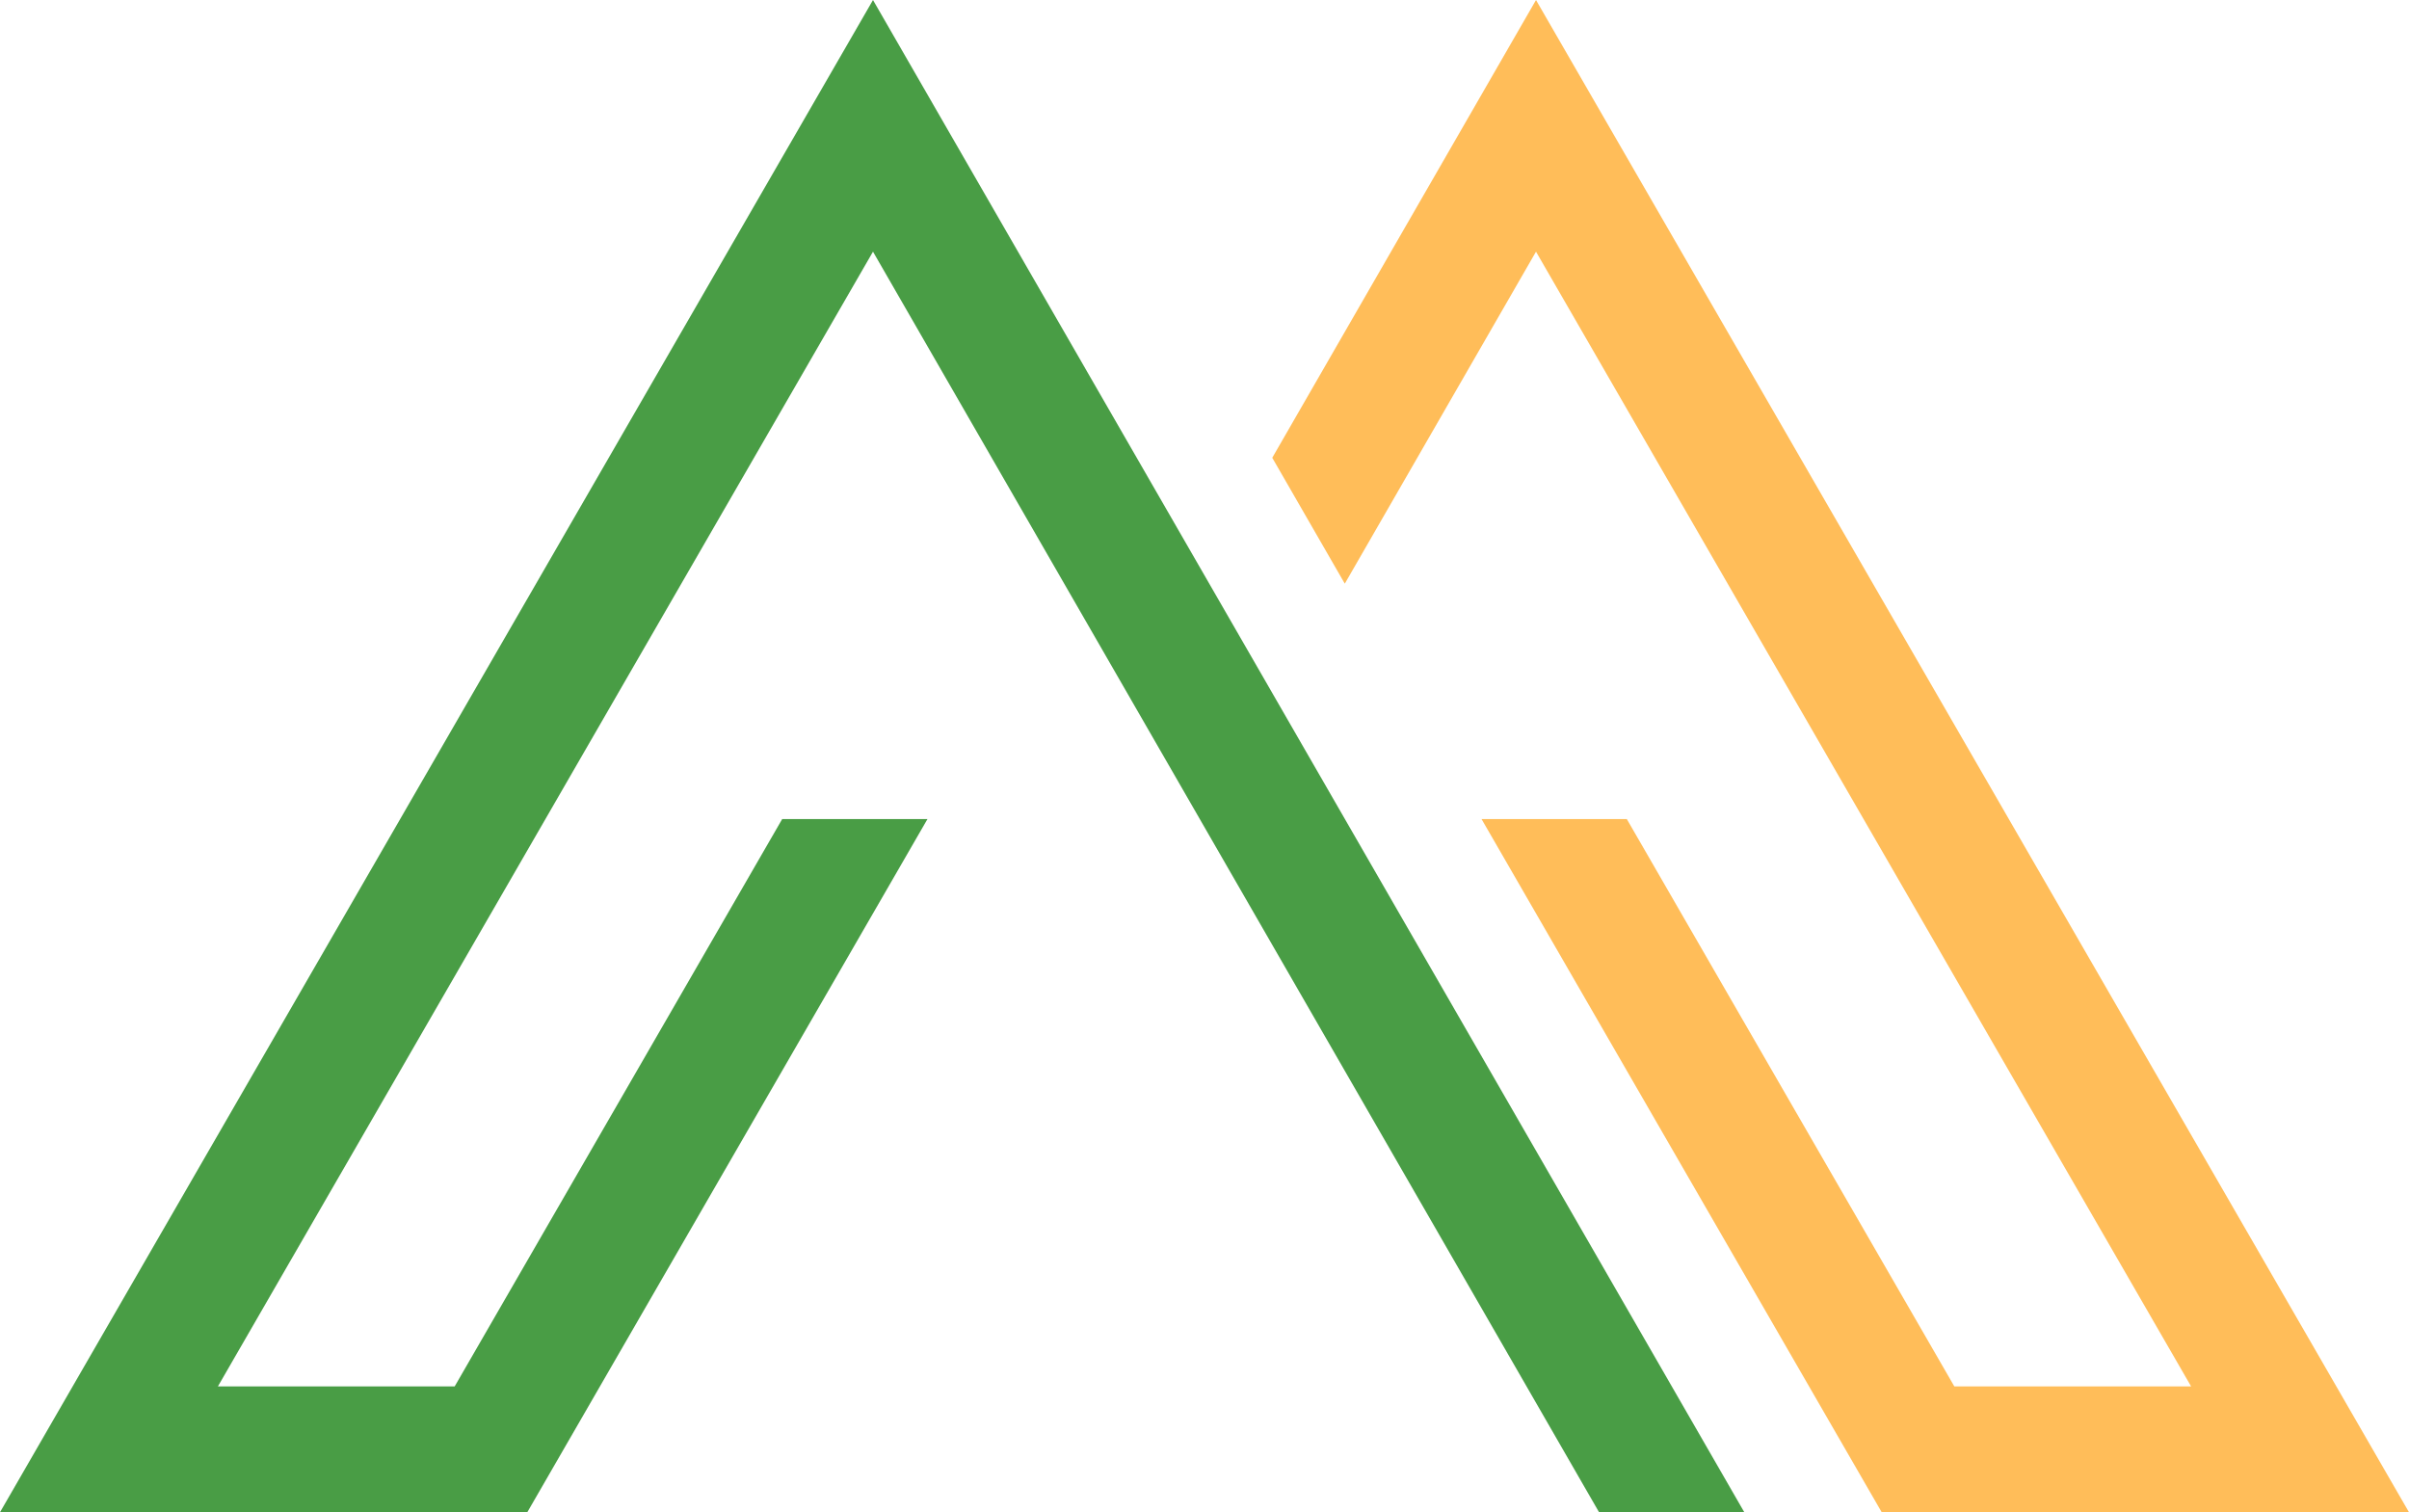 <?xml version="1.0" encoding="UTF-8" standalone="no"?><svg xmlns="http://www.w3.org/2000/svg" xmlns:xlink="http://www.w3.org/1999/xlink" fill="#000000" height="335.2" preserveAspectRatio="xMidYMid meet" version="1" viewBox="233.0 232.4 534.0 335.2" width="534" zoomAndPan="magnify"><g><g id="change1_1"><path d="M 333.785 539.703 L 281.301 539.703 L 426.516 288.184 L 587.461 567.594 L 619.66 567.594 L 426.516 232.406 L 233 567.594 L 349.883 567.594 L 438.594 413.941 L 406.391 413.941 L 333.785 539.703" fill="#499d45"/></g><g id="change2_1"><path d="M 573.484 232.406 L 515.02 333.867 L 531.098 361.77 L 573.484 288.184 L 718.699 539.703 L 666.215 539.703 L 593.609 413.941 L 561.406 413.941 L 650.117 567.594 L 767 567.594 L 573.484 232.406" fill="#ffbd59"/></g></g></svg>